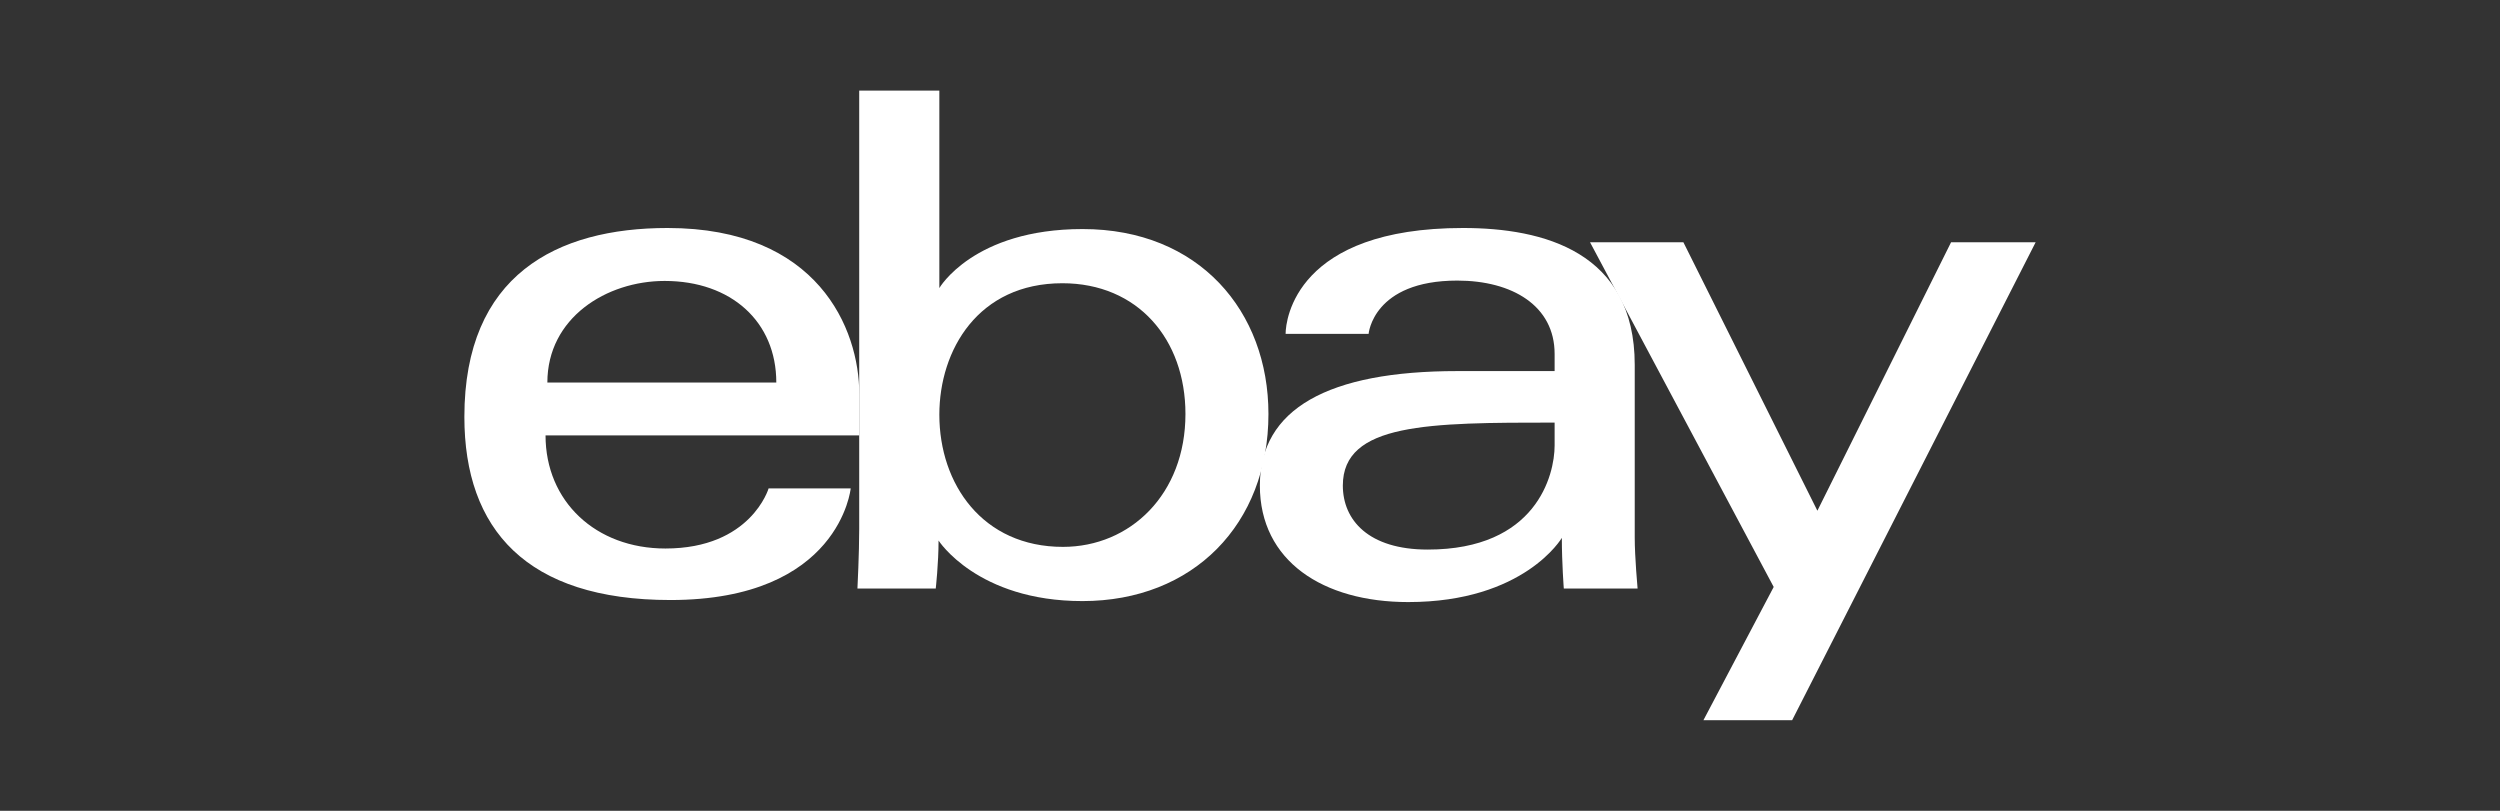 <svg xmlns="http://www.w3.org/2000/svg" width="111" height="36" viewBox="0 0 111 36" fill="none"><rect x="0" y="0" width="111" height="36" fill="#333333" stroke="none"/><g clip-path="url(#clip0_789_2898)"><path d="M29.639 10.123C24.719 10.123 20.618 12.211 20.618 18.509C20.618 23.498 23.375 26.641 29.766 26.641C37.289 26.641 37.771 21.685 37.771 21.685H34.126C34.126 21.685 33.344 24.354 29.544 24.354C26.449 24.354 24.222 22.262 24.222 19.332H38.152V17.492C38.152 14.593 36.312 10.123 29.639 10.123ZM29.512 12.474C32.459 12.474 34.468 14.279 34.468 16.984H24.303C24.303 14.112 26.925 12.474 29.512 12.474Z" fill="white"></path><path d="M38.149 4.023V23.477C38.149 24.581 38.07 26.132 38.07 26.132H41.547C41.547 26.132 41.672 25.018 41.672 24C41.672 24 43.389 26.688 48.06 26.688C52.978 26.688 56.319 23.273 56.319 18.381C56.319 13.83 53.25 10.17 48.068 10.17C43.215 10.17 41.707 12.79 41.707 12.79V4.023H38.149ZM47.17 12.576C50.51 12.576 52.634 15.055 52.634 18.381C52.634 21.948 50.181 24.281 47.194 24.281C43.63 24.281 41.707 21.498 41.707 18.413C41.707 15.538 43.432 12.576 47.17 12.576Z" fill="white"></path><path d="M64.959 10.123C57.556 10.123 57.081 14.177 57.081 14.824H60.766C60.766 14.824 60.959 12.458 64.704 12.458C67.138 12.458 69.025 13.572 69.025 15.714V16.476H64.704C58.969 16.476 55.938 18.154 55.938 21.558C55.938 24.909 58.739 26.732 62.525 26.732C67.684 26.732 69.346 23.881 69.346 23.881C69.346 25.015 69.433 26.132 69.433 26.132H72.709C72.709 26.132 72.582 24.747 72.582 23.861V16.202C72.582 11.18 68.531 10.123 64.959 10.123ZM69.025 18.763V19.779C69.025 21.105 68.206 24.401 63.39 24.401C60.753 24.401 59.622 23.085 59.622 21.558C59.622 18.781 63.43 18.763 69.025 18.763Z" fill="white"></path><path d="M70.598 10.758H74.743L80.692 22.676L86.627 10.758H90.382L79.571 31.977H75.632L78.752 26.061L70.598 10.758Z" fill="white"></path></g><defs><clipPath id="clip0_789_2898"><rect width="69.811" height="28" fill="white" transform="translate(20.595 4)"></rect></clipPath></defs></svg>